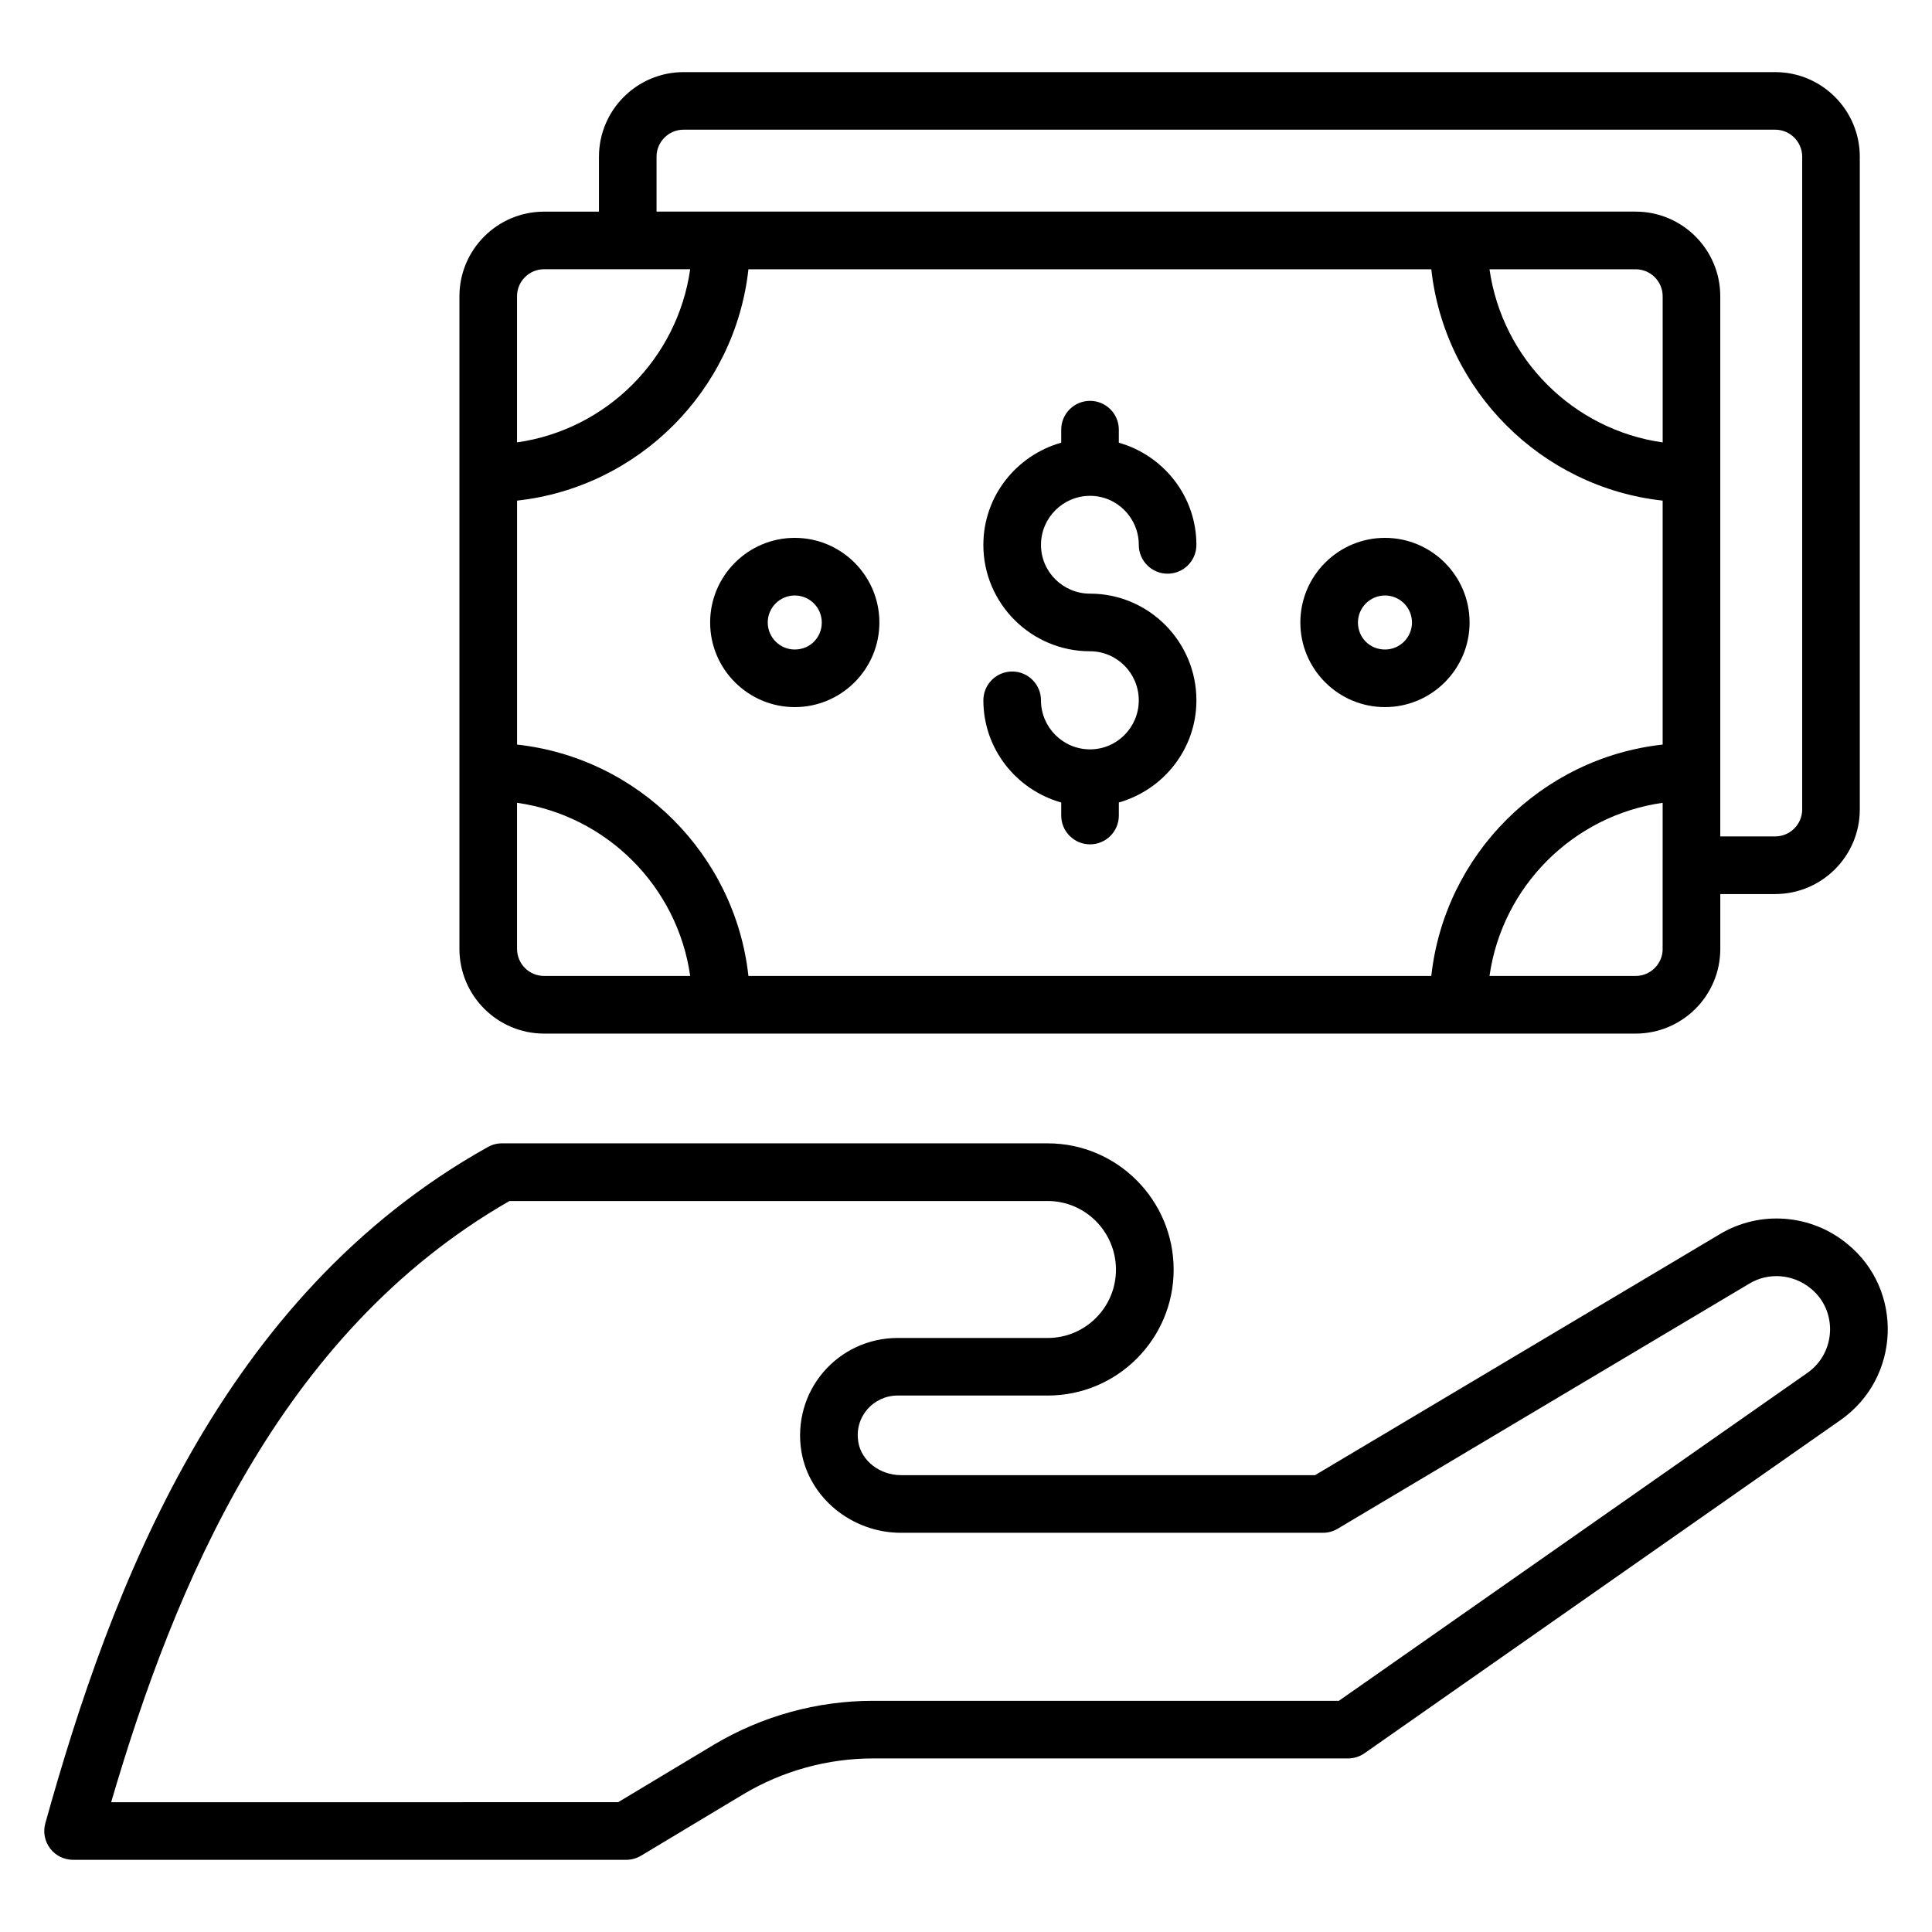 <?xml version="1.0" encoding="UTF-8"?>
<!-- Uploaded to: ICON Repo, www.svgrepo.com, Generator: ICON Repo Mixer Tools -->
<svg fill="#000000" width="800px" height="800px" version="1.1" viewBox="144 144 512 512" xmlns="http://www.w3.org/2000/svg">
 <g>
  <path d="m163.36 636.87h146.59c1.391 0 2.742-0.375 3.93-1.09l27.184-16.328c10.406-6.184 22.266-9.449 34.289-9.449h125.89c1.566 0 3.09-0.48 4.375-1.383l126.11-88.266c16-11.191 16.785-34.527 1.871-46.672-9.586-7.945-23.191-8.992-33.816-2.625l-107.27 63.871h-109.73c-5.633 0-10.504-3.793-11.328-8.793-0.512-3.16 0.32-6.207 2.352-8.586 2.008-2.367 4.945-3.719 8.07-3.719h39.793c18.398 0 33.359-14.961 33.359-33.359 0-18.457-14.961-33.473-33.359-33.473l-144.65-0.004c-1.305 0-2.582 0.328-3.719 0.969-70.73 39.504-99.836 116.54-117.29 179.23-0.641 2.297-0.168 4.762 1.273 6.664 1.441 1.898 3.695 3.012 6.082 3.012zm115.66-174.59h142.63c9.977 0 18.09 8.168 18.09 18.207 0 9.977-8.113 18.09-18.09 18.09h-39.793c-7.602 0-14.777 3.312-19.695 9.082-4.902 5.754-7.016 13.383-5.793 20.945 2.031 12.312 13.375 21.602 26.398 21.602h111.82c1.375 0 2.727-0.375 3.91-1.078l109.1-64.961c5.09-3.055 11.617-2.551 16.289 1.312 7.144 5.809 6.734 17.008-0.93 22.359l-124.14 86.895h-123.48c-14.77 0-29.32 4.008-42.121 11.609l-25.398 15.258-134.36 0.004c16.793-57.344 44.457-124.27 105.55-159.32z"/>
  <path d="m288.18 417.91h289.29c12.367 0 22.426-10.062 22.426-22.426v-14.551h14.551c12.367 0 22.418-10.062 22.418-22.426v-172.97c0-12.367-10.062-22.426-22.418-22.426h-289.29c-12.367 0-22.426 10.062-22.426 22.426v14.551h-14.551c-12.367 0-22.426 10.062-22.426 22.426v172.97c0.008 12.363 10.066 22.426 22.426 22.426zm235.13-202.55c3.543 32.168 29.145 57.777 61.312 61.312v64.648c-32.168 3.543-57.777 29.145-61.312 61.312h-180.97c-3.543-32.168-29.145-57.777-61.312-61.312v-64.648c32.168-3.543 57.777-29.145 61.312-61.312zm61.312 45.887c-23.734-3.375-42.512-22.152-45.887-45.887h38.73c3.945 0 7.16 3.207 7.16 7.16l0.004 38.727zm-303.6 134.23v-38.73c23.734 3.375 42.512 22.152 45.887 45.887h-38.73c-3.949 0.004-7.156-3.211-7.156-7.156zm303.6 0c0 3.945-3.207 7.16-7.16 7.16h-38.73c3.375-23.734 22.152-42.512 45.887-45.887l-0.004 38.727zm-266.63-209.95c0-3.945 3.207-7.16 7.16-7.16h289.29c3.945 0 7.16 3.207 7.16 7.16v172.97c0 3.945-3.207 7.16-7.16 7.16h-14.551v-143.15c0-12.367-10.062-22.426-22.426-22.426h-259.47zm-29.816 29.824h38.73c-3.375 23.734-22.152 42.512-45.887 45.887l0.004-38.734c0-3.945 3.207-7.152 7.152-7.152z"/>
  <path d="m432.87 342.59c-7.168 0-13-5.832-13-13 0-4.215-3.418-7.633-7.633-7.633s-7.633 3.418-7.633 7.633c0 12.922 8.77 23.734 20.633 27.082v3.457c0 4.215 3.418 7.633 7.633 7.633 4.215 0 7.633-3.418 7.633-7.633v-3.465c11.824-3.359 20.559-14.16 20.559-27.074 0-15.586-12.648-28.266-28.191-28.266-7.168 0-13-5.793-13-12.922 0-7.168 5.832-13 13-13 7.129 0 12.922 5.832 12.922 13 0 4.215 3.418 7.633 7.633 7.633s7.633-3.418 7.633-7.633c0-12.914-8.734-23.719-20.559-27.082v-3.457c0-4.215-3.418-7.633-7.633-7.633-4.215 0-7.633 3.418-7.633 7.633v3.449c-11.863 3.359-20.633 14.16-20.633 27.09 0 15.543 12.68 28.191 28.266 28.191 7.129 0 12.922 5.832 12.922 13 0.008 7.164-5.793 12.996-12.918 12.996z"/>
  <path d="m354.62 331.39c12.367 0 22.426-10.062 22.426-22.426 0-12.367-10.062-22.426-22.426-22.426-12.367 0-22.426 10.062-22.426 22.426 0 12.363 10.066 22.426 22.426 22.426zm0-29.582c3.945 0 7.16 3.207 7.16 7.16 0 4.016-3.144 7.16-7.16 7.16-3.945 0-7.16-3.207-7.16-7.16s3.215-7.16 7.16-7.16z"/>
  <path d="m511.03 331.39c12.367 0 22.426-10.062 22.426-22.426 0-12.367-10.062-22.426-22.426-22.426-12.367 0-22.426 10.062-22.426 22.426 0 12.363 10.066 22.426 22.426 22.426zm0-29.582c3.945 0 7.16 3.207 7.16 7.16s-3.207 7.16-7.16 7.16c-4.016 0-7.16-3.144-7.16-7.16 0.008-3.945 3.215-7.16 7.16-7.16z"/>
 </g>
</svg>